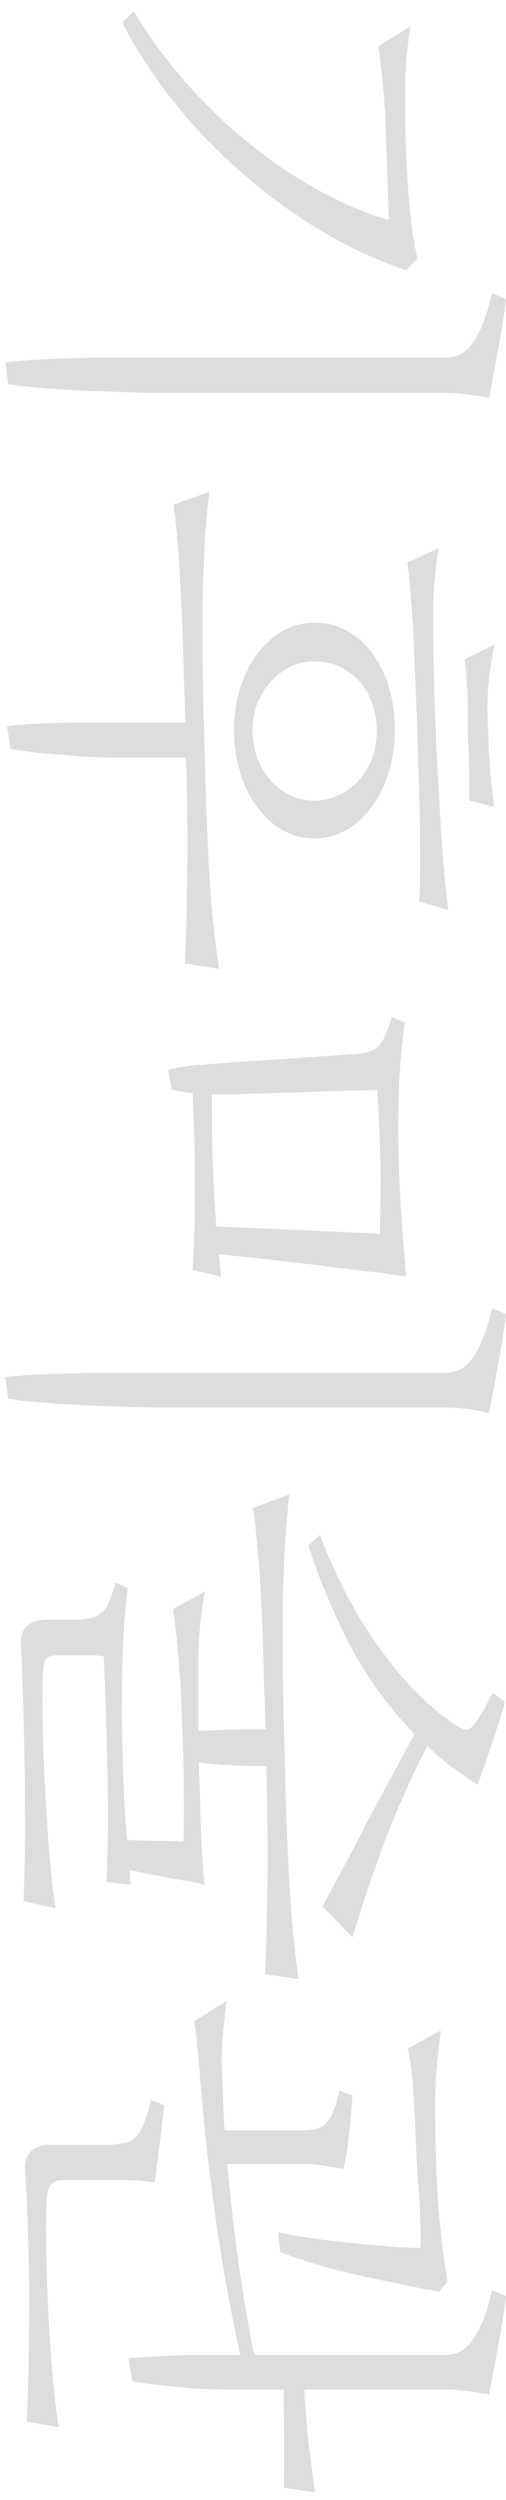 <svg width="16" height="79" viewBox="0 0 16 79" fill="none" xmlns="http://www.w3.org/2000/svg">
<path d="M12.845 8.542C11.896 8.226 10.975 7.795 10.081 7.25C9.188 6.705 8.348 6.084 7.563 5.386C6.779 4.7 6.07 3.953 5.438 3.146C4.806 2.351 4.283 1.539 3.868 0.71L4.228 0.351C4.697 1.135 5.242 1.882 5.863 2.591C6.484 3.299 7.144 3.937 7.841 4.503C8.55 5.081 9.28 5.577 10.032 5.991C10.795 6.416 11.547 6.738 12.289 6.956C12.289 6.792 12.283 6.564 12.272 6.269C12.261 5.975 12.25 5.67 12.239 5.354C12.229 5.038 12.218 4.732 12.207 4.438C12.196 4.155 12.191 3.937 12.191 3.784C12.191 3.664 12.18 3.506 12.158 3.31C12.147 3.125 12.13 2.923 12.109 2.705C12.087 2.498 12.065 2.285 12.043 2.067C12.021 1.849 11.994 1.648 11.962 1.462L12.992 0.825C12.959 0.966 12.932 1.13 12.91 1.315C12.888 1.501 12.866 1.691 12.845 1.887C12.834 2.095 12.823 2.296 12.812 2.492C12.812 2.7 12.812 2.896 12.812 3.081C12.812 3.484 12.817 3.92 12.828 4.389C12.839 4.858 12.861 5.321 12.893 5.779C12.926 6.237 12.964 6.673 13.008 7.087C13.062 7.501 13.128 7.861 13.204 8.166L12.845 8.542ZM16 9.457C15.935 10.002 15.847 10.553 15.738 11.109C15.64 11.665 15.548 12.155 15.46 12.58C15.264 12.537 15.041 12.498 14.79 12.466C14.539 12.433 14.305 12.417 14.087 12.417L4.931 12.417C4.593 12.417 4.206 12.406 3.77 12.384C3.334 12.373 2.898 12.357 2.462 12.335C2.026 12.313 1.612 12.286 1.22 12.253C0.827 12.221 0.506 12.182 0.255 12.139L0.173 11.452C0.359 11.43 0.593 11.409 0.876 11.387C1.149 11.365 1.449 11.349 1.776 11.338C2.092 11.327 2.419 11.316 2.757 11.305C3.095 11.305 3.422 11.305 3.738 11.305L14.087 11.305C14.458 11.305 14.752 11.136 14.97 10.798C15.199 10.471 15.395 9.959 15.559 9.261L16 9.457Z" fill="#DDDDDD"/>
<path d="M3.934 23.943C3.64 23.943 3.329 23.938 3.002 23.927C2.686 23.916 2.37 23.894 2.054 23.862C1.727 23.84 1.416 23.813 1.122 23.78C0.827 23.747 0.566 23.709 0.337 23.666L0.222 22.946C0.419 22.924 0.647 22.902 0.909 22.881C1.171 22.87 1.443 22.859 1.727 22.848C2.01 22.837 2.293 22.832 2.577 22.832C2.871 22.832 3.138 22.832 3.378 22.832L5.863 22.832C5.852 22.374 5.836 21.922 5.814 21.475C5.803 21.028 5.792 20.608 5.781 20.216C5.77 19.834 5.754 19.485 5.732 19.169C5.721 18.864 5.71 18.624 5.7 18.45C5.678 18.036 5.651 17.616 5.618 17.191C5.585 16.766 5.542 16.352 5.487 15.948L6.615 15.54C6.561 16.041 6.517 16.521 6.484 16.978C6.463 17.436 6.441 17.921 6.419 18.433C6.408 18.706 6.403 19.055 6.403 19.48C6.403 19.916 6.403 20.39 6.403 20.902C6.414 21.425 6.424 21.96 6.435 22.505C6.457 23.061 6.473 23.595 6.484 24.107C6.495 24.619 6.506 25.088 6.517 25.513C6.539 25.938 6.555 26.287 6.566 26.559C6.599 27.311 6.642 28.025 6.697 28.701C6.762 29.388 6.839 30.026 6.926 30.614L5.847 30.451C5.869 30.015 5.885 29.475 5.896 28.832C5.907 28.2 5.918 27.513 5.928 26.772C5.928 26.456 5.923 26.047 5.912 25.546C5.912 25.055 5.901 24.521 5.879 23.943L3.934 23.943ZM9.951 26.494C9.591 26.494 9.253 26.407 8.937 26.232C8.632 26.058 8.365 25.818 8.136 25.513C7.907 25.208 7.727 24.843 7.596 24.418C7.465 24.003 7.4 23.556 7.4 23.077C7.4 22.597 7.465 22.15 7.596 21.736C7.727 21.333 7.907 20.973 8.136 20.657C8.365 20.352 8.632 20.112 8.937 19.938C9.253 19.763 9.591 19.676 9.951 19.676C10.332 19.676 10.675 19.763 10.981 19.938C11.297 20.112 11.564 20.352 11.782 20.657C12.011 20.973 12.185 21.333 12.305 21.736C12.425 22.15 12.485 22.597 12.485 23.077C12.485 23.578 12.414 24.036 12.272 24.45C12.141 24.875 11.956 25.241 11.716 25.546C11.487 25.851 11.22 26.085 10.915 26.249C10.61 26.412 10.289 26.494 9.951 26.494ZM9.934 20.902C9.673 20.902 9.422 20.957 9.182 21.066C8.953 21.186 8.746 21.344 8.561 21.54C8.386 21.736 8.245 21.965 8.136 22.227C8.038 22.499 7.989 22.788 7.989 23.093C7.989 23.398 8.038 23.687 8.136 23.96C8.245 24.232 8.386 24.467 8.561 24.663C8.735 24.859 8.937 25.012 9.166 25.121C9.406 25.241 9.662 25.3 9.934 25.3C10.196 25.3 10.447 25.246 10.686 25.137C10.926 25.039 11.133 24.892 11.308 24.695C11.493 24.51 11.64 24.281 11.749 24.009C11.858 23.736 11.912 23.431 11.912 23.093C11.912 22.788 11.864 22.499 11.765 22.227C11.678 21.965 11.547 21.736 11.373 21.54C11.199 21.344 10.986 21.186 10.735 21.066C10.495 20.957 10.229 20.902 9.934 20.902ZM13.253 28.489C13.275 28.194 13.286 27.807 13.286 27.328C13.286 26.859 13.28 26.347 13.27 25.791C13.259 25.235 13.242 24.663 13.22 24.074C13.21 23.486 13.193 22.93 13.171 22.407C13.15 21.883 13.128 21.415 13.106 21C13.095 20.586 13.084 20.281 13.073 20.085C13.073 19.943 13.062 19.769 13.041 19.562C13.03 19.366 13.013 19.158 12.992 18.94C12.981 18.722 12.964 18.51 12.943 18.303C12.921 18.096 12.899 17.921 12.877 17.779L13.874 17.322C13.842 17.485 13.815 17.671 13.793 17.878C13.771 18.096 13.749 18.314 13.727 18.532C13.716 18.75 13.706 18.968 13.695 19.186C13.695 19.404 13.695 19.594 13.695 19.758C13.695 20.02 13.7 20.363 13.711 20.788C13.722 21.213 13.733 21.682 13.744 22.194C13.765 22.717 13.787 23.268 13.809 23.845C13.842 24.434 13.874 25.017 13.907 25.595C13.94 26.172 13.978 26.728 14.022 27.262C14.065 27.807 14.114 28.303 14.169 28.75L13.253 28.489ZM14.839 25.3C14.839 25.115 14.839 24.897 14.839 24.646C14.839 24.396 14.834 24.14 14.823 23.878C14.812 23.627 14.801 23.387 14.79 23.159C14.79 22.93 14.79 22.744 14.79 22.603C14.79 22.526 14.79 22.417 14.79 22.276C14.79 22.134 14.785 21.981 14.774 21.818C14.763 21.654 14.752 21.485 14.741 21.311C14.73 21.137 14.714 20.979 14.692 20.837L15.64 20.363C15.586 20.613 15.531 20.93 15.477 21.311C15.433 21.703 15.411 22.058 15.411 22.374C15.411 22.505 15.417 22.69 15.428 22.93C15.439 23.18 15.45 23.453 15.46 23.747C15.482 24.041 15.504 24.341 15.526 24.646C15.559 24.952 15.591 25.235 15.624 25.497L14.839 25.3Z" fill="#DDDDDD"/>
<path d="M6.926 39.639C6.937 39.77 6.948 39.89 6.959 39.999C6.969 40.119 6.98 40.233 6.991 40.342L6.092 40.13C6.146 39.258 6.168 38.342 6.157 37.383C6.157 36.435 6.136 35.486 6.092 34.538C5.841 34.516 5.618 34.484 5.422 34.44L5.324 33.802C5.542 33.748 5.787 33.704 6.059 33.672C6.332 33.65 6.61 33.628 6.893 33.606L11.16 33.312C11.367 33.301 11.537 33.274 11.667 33.23C11.798 33.197 11.902 33.138 11.978 33.05C12.065 32.963 12.136 32.843 12.191 32.691C12.256 32.549 12.321 32.364 12.387 32.135L12.795 32.315C12.708 33.012 12.648 33.682 12.616 34.326C12.594 34.98 12.588 35.628 12.599 36.271C12.61 36.914 12.637 37.568 12.681 38.233C12.725 38.898 12.779 39.601 12.845 40.342C12.637 40.31 12.381 40.272 12.076 40.228C11.771 40.195 11.433 40.157 11.062 40.113C10.703 40.07 10.327 40.021 9.934 39.966C9.542 39.923 9.16 39.879 8.79 39.836C8.43 39.792 8.087 39.754 7.76 39.721C7.433 39.688 7.155 39.661 6.926 39.639ZM12.011 38.985C12.021 38.636 12.027 38.26 12.027 37.857C12.038 37.454 12.038 37.051 12.027 36.647C12.016 36.244 12 35.852 11.978 35.47C11.967 35.089 11.951 34.745 11.929 34.44L7.187 34.587L6.697 34.587C6.697 35.296 6.708 36.004 6.73 36.713C6.751 37.421 6.79 38.102 6.844 38.756L12.011 38.985ZM16 41.52C15.935 42.075 15.847 42.626 15.738 43.171C15.64 43.727 15.548 44.223 15.46 44.659C15.264 44.604 15.041 44.561 14.79 44.528C14.539 44.495 14.305 44.479 14.087 44.479L4.931 44.479C4.593 44.479 4.206 44.468 3.77 44.446C3.334 44.435 2.898 44.419 2.462 44.397C2.026 44.375 1.612 44.348 1.22 44.315C0.827 44.283 0.506 44.245 0.255 44.201L0.173 43.514C0.359 43.492 0.593 43.471 0.876 43.449C1.149 43.438 1.449 43.427 1.776 43.416C2.092 43.405 2.419 43.394 2.757 43.383C3.095 43.383 3.422 43.383 3.738 43.383L14.087 43.383C14.458 43.383 14.752 43.214 14.97 42.877C15.199 42.55 15.395 42.037 15.559 41.34L16 41.52Z" fill="#DDDDDD"/>
<path d="M13.515 55.172C13.057 56.044 12.632 56.986 12.239 58C11.847 59.025 11.482 60.098 11.144 61.221L10.196 60.24C10.632 59.444 11.101 58.562 11.602 57.591C12.114 56.632 12.616 55.7 13.106 54.796C12.289 53.956 11.607 53.019 11.062 51.983C10.528 50.948 10.092 49.901 9.754 48.844L10.114 48.501C10.354 49.144 10.632 49.765 10.948 50.365C11.264 50.975 11.607 51.536 11.978 52.049C12.348 52.572 12.741 53.046 13.155 53.471C13.58 53.896 14.011 54.251 14.447 54.534C14.578 54.621 14.681 54.659 14.757 54.648C14.845 54.648 14.932 54.583 15.019 54.452C15.095 54.354 15.172 54.24 15.248 54.109C15.324 53.978 15.433 53.771 15.575 53.488L15.967 53.782C15.847 54.229 15.711 54.665 15.559 55.09C15.417 55.526 15.264 55.962 15.101 56.398C14.817 56.213 14.539 56.022 14.267 55.826C14.005 55.629 13.755 55.411 13.515 55.172ZM8.136 55.809C7.809 55.809 7.482 55.798 7.155 55.777C6.839 55.755 6.55 55.727 6.288 55.695C6.31 56.371 6.332 57.046 6.354 57.722C6.375 58.398 6.414 59.014 6.468 59.57C6.37 59.537 6.217 59.499 6.01 59.455C5.803 59.423 5.601 59.39 5.405 59.357L4.097 59.096C4.108 59.194 4.114 59.276 4.114 59.341C4.114 59.417 4.119 59.488 4.13 59.553L3.362 59.472C3.394 58.84 3.411 58.164 3.411 57.444C3.411 56.736 3.4 56.049 3.378 55.384C3.367 54.719 3.351 54.114 3.329 53.569C3.307 53.024 3.291 52.616 3.28 52.343C3.171 52.321 3.056 52.31 2.936 52.31C2.817 52.31 2.713 52.31 2.626 52.31L1.841 52.31C1.623 52.31 1.492 52.354 1.449 52.441C1.394 52.528 1.361 52.714 1.351 52.997C1.34 53.4 1.34 53.918 1.351 54.55C1.361 55.193 1.389 55.864 1.432 56.561C1.465 57.259 1.509 57.94 1.563 58.605C1.618 59.27 1.683 59.837 1.759 60.306L0.746 60.077C0.767 59.466 0.784 58.796 0.795 58.066C0.795 57.335 0.789 56.599 0.778 55.858C0.767 55.128 0.751 54.425 0.729 53.749C0.707 53.073 0.686 52.485 0.664 51.983C0.642 51.7 0.713 51.493 0.876 51.362C1.029 51.242 1.231 51.182 1.481 51.182L2.332 51.182C2.55 51.182 2.724 51.166 2.855 51.133C2.996 51.111 3.111 51.057 3.198 50.97C3.296 50.893 3.378 50.779 3.443 50.626C3.509 50.474 3.58 50.267 3.656 50.005L4.032 50.185C3.967 50.773 3.917 51.411 3.885 52.098C3.863 52.795 3.852 53.493 3.852 54.191C3.863 54.899 3.879 55.591 3.901 56.267C3.934 56.954 3.972 57.581 4.016 58.147L5.798 58.196C5.809 57.924 5.814 57.559 5.814 57.101C5.814 56.654 5.809 56.185 5.798 55.695C5.787 55.204 5.77 54.73 5.749 54.272C5.738 53.815 5.721 53.444 5.7 53.161C5.689 53.041 5.678 52.888 5.667 52.703C5.656 52.528 5.64 52.338 5.618 52.131C5.607 51.923 5.585 51.711 5.552 51.493C5.531 51.275 5.503 51.062 5.471 50.855L6.484 50.283C6.463 50.414 6.435 50.566 6.403 50.741C6.381 50.915 6.359 51.1 6.337 51.297C6.315 51.493 6.299 51.689 6.288 51.885C6.277 52.092 6.272 52.283 6.272 52.458L6.272 54.697C6.523 54.687 6.795 54.676 7.089 54.665C7.395 54.654 7.662 54.648 7.89 54.648L8.397 54.648C8.386 54.18 8.37 53.717 8.348 53.259C8.337 52.801 8.326 52.37 8.316 51.967C8.305 51.564 8.288 51.204 8.267 50.888C8.256 50.572 8.245 50.327 8.234 50.152C8.212 49.727 8.179 49.302 8.136 48.877C8.103 48.463 8.059 48.054 8.005 47.651L9.149 47.226C9.095 47.738 9.051 48.223 9.019 48.681C8.997 49.139 8.975 49.624 8.953 50.136C8.942 50.408 8.937 50.768 8.937 51.215C8.937 51.662 8.937 52.147 8.937 52.67C8.948 53.204 8.959 53.755 8.97 54.321C8.991 54.899 9.008 55.45 9.019 55.973C9.03 56.507 9.04 56.992 9.051 57.428C9.073 57.875 9.089 58.234 9.1 58.507C9.133 59.259 9.177 59.973 9.231 60.649C9.286 61.325 9.357 61.957 9.444 62.545L8.381 62.382C8.403 61.946 8.419 61.406 8.43 60.763C8.441 60.131 8.452 59.444 8.463 58.703C8.463 58.387 8.457 57.973 8.446 57.461C8.446 56.948 8.435 56.398 8.414 55.809L8.136 55.809Z" fill="#DDDDDD"/>
<path d="M7.187 68.382C7.286 69.483 7.405 70.535 7.547 71.538C7.689 72.541 7.852 73.5 8.038 74.415L14.087 74.415C14.458 74.415 14.752 74.246 14.97 73.909C15.199 73.582 15.395 73.069 15.559 72.372L16 72.552C15.935 73.107 15.847 73.658 15.738 74.203C15.64 74.759 15.548 75.249 15.46 75.674C15.264 75.631 15.041 75.593 14.79 75.56C14.539 75.527 14.305 75.511 14.087 75.511L9.624 75.511C9.645 75.958 9.684 76.465 9.738 77.031C9.803 77.598 9.88 78.176 9.967 78.764L8.97 78.617C8.98 78.388 8.986 78.138 8.986 77.865C8.986 77.593 8.986 77.315 8.986 77.031C8.986 76.759 8.98 76.492 8.97 76.23C8.97 75.969 8.97 75.729 8.97 75.511L7.253 75.511C7.002 75.511 6.735 75.505 6.452 75.495C6.179 75.484 5.901 75.462 5.618 75.429C5.345 75.407 5.084 75.38 4.833 75.347C4.582 75.315 4.364 75.282 4.179 75.249L4.065 74.53C4.206 74.508 4.386 74.492 4.604 74.481C4.822 74.47 5.051 74.459 5.291 74.448C5.542 74.437 5.792 74.426 6.043 74.415C6.294 74.415 6.517 74.415 6.713 74.415L7.596 74.415C7.444 73.718 7.302 73.009 7.171 72.29C7.04 71.57 6.926 70.862 6.828 70.164C6.73 69.467 6.642 68.791 6.566 68.137C6.49 67.483 6.43 66.873 6.386 66.306C6.375 66.186 6.359 66.022 6.337 65.815C6.326 65.619 6.31 65.407 6.288 65.178C6.266 64.949 6.245 64.72 6.223 64.491C6.201 64.262 6.174 64.055 6.141 63.87L7.171 63.232C7.117 63.592 7.073 63.984 7.04 64.409C7.008 64.834 7.002 65.227 7.024 65.587C7.035 65.881 7.046 66.17 7.057 66.453C7.068 66.747 7.084 67.036 7.106 67.32L9.525 67.32C9.711 67.32 9.863 67.303 9.983 67.27C10.114 67.249 10.223 67.189 10.31 67.091C10.408 67.004 10.485 66.878 10.539 66.715C10.604 66.551 10.67 66.333 10.735 66.061L11.144 66.224C11.122 66.595 11.09 66.965 11.046 67.336C11.013 67.717 10.953 68.121 10.866 68.546C10.659 68.502 10.441 68.464 10.212 68.431C9.994 68.399 9.782 68.382 9.575 68.382L7.187 68.382ZM8.79 70.54C9.084 70.606 9.422 70.666 9.803 70.72C10.185 70.775 10.577 70.824 10.981 70.868C11.395 70.911 11.803 70.949 12.207 70.982C12.61 71.015 12.975 71.031 13.302 71.031C13.302 70.344 13.275 69.663 13.22 68.987C13.177 68.322 13.144 67.652 13.122 66.976C13.101 66.638 13.079 66.284 13.057 65.913C13.035 65.543 12.981 65.15 12.893 64.736L13.94 64.164C13.885 64.6 13.842 65.009 13.809 65.39C13.776 65.772 13.76 66.137 13.76 66.486C13.76 67.347 13.782 68.246 13.825 69.183C13.88 70.121 13.989 71.096 14.152 72.11L13.874 72.421C12.948 72.246 12.032 72.056 11.128 71.849C10.234 71.641 9.476 71.412 8.855 71.162L8.79 70.54ZM0.844 76.525C0.876 75.838 0.898 75.135 0.909 74.415C0.92 73.696 0.925 72.987 0.925 72.29C0.915 71.603 0.898 70.944 0.876 70.312C0.855 69.679 0.827 69.118 0.795 68.628C0.773 68.322 0.838 68.104 0.991 67.974C1.133 67.843 1.312 67.777 1.53 67.777L3.28 67.777C3.531 67.777 3.732 67.761 3.885 67.728C4.048 67.707 4.179 67.647 4.277 67.549C4.386 67.45 4.473 67.309 4.539 67.123C4.615 66.938 4.697 66.682 4.784 66.355L5.193 66.535C5.171 66.698 5.149 66.884 5.127 67.091C5.106 67.309 5.078 67.527 5.046 67.745C5.024 67.963 4.997 68.181 4.964 68.399C4.942 68.617 4.92 68.807 4.898 68.971C4.768 68.949 4.582 68.927 4.343 68.906C4.114 68.895 3.896 68.889 3.689 68.889L2.054 68.889C1.814 68.889 1.661 68.944 1.596 69.053C1.519 69.162 1.476 69.374 1.465 69.69C1.454 70.105 1.454 70.611 1.465 71.211C1.476 71.821 1.498 72.453 1.53 73.107C1.563 73.761 1.607 74.404 1.661 75.037C1.716 75.669 1.781 76.225 1.857 76.704L0.844 76.525Z" fill="#DDDDDD"/>
</svg>
